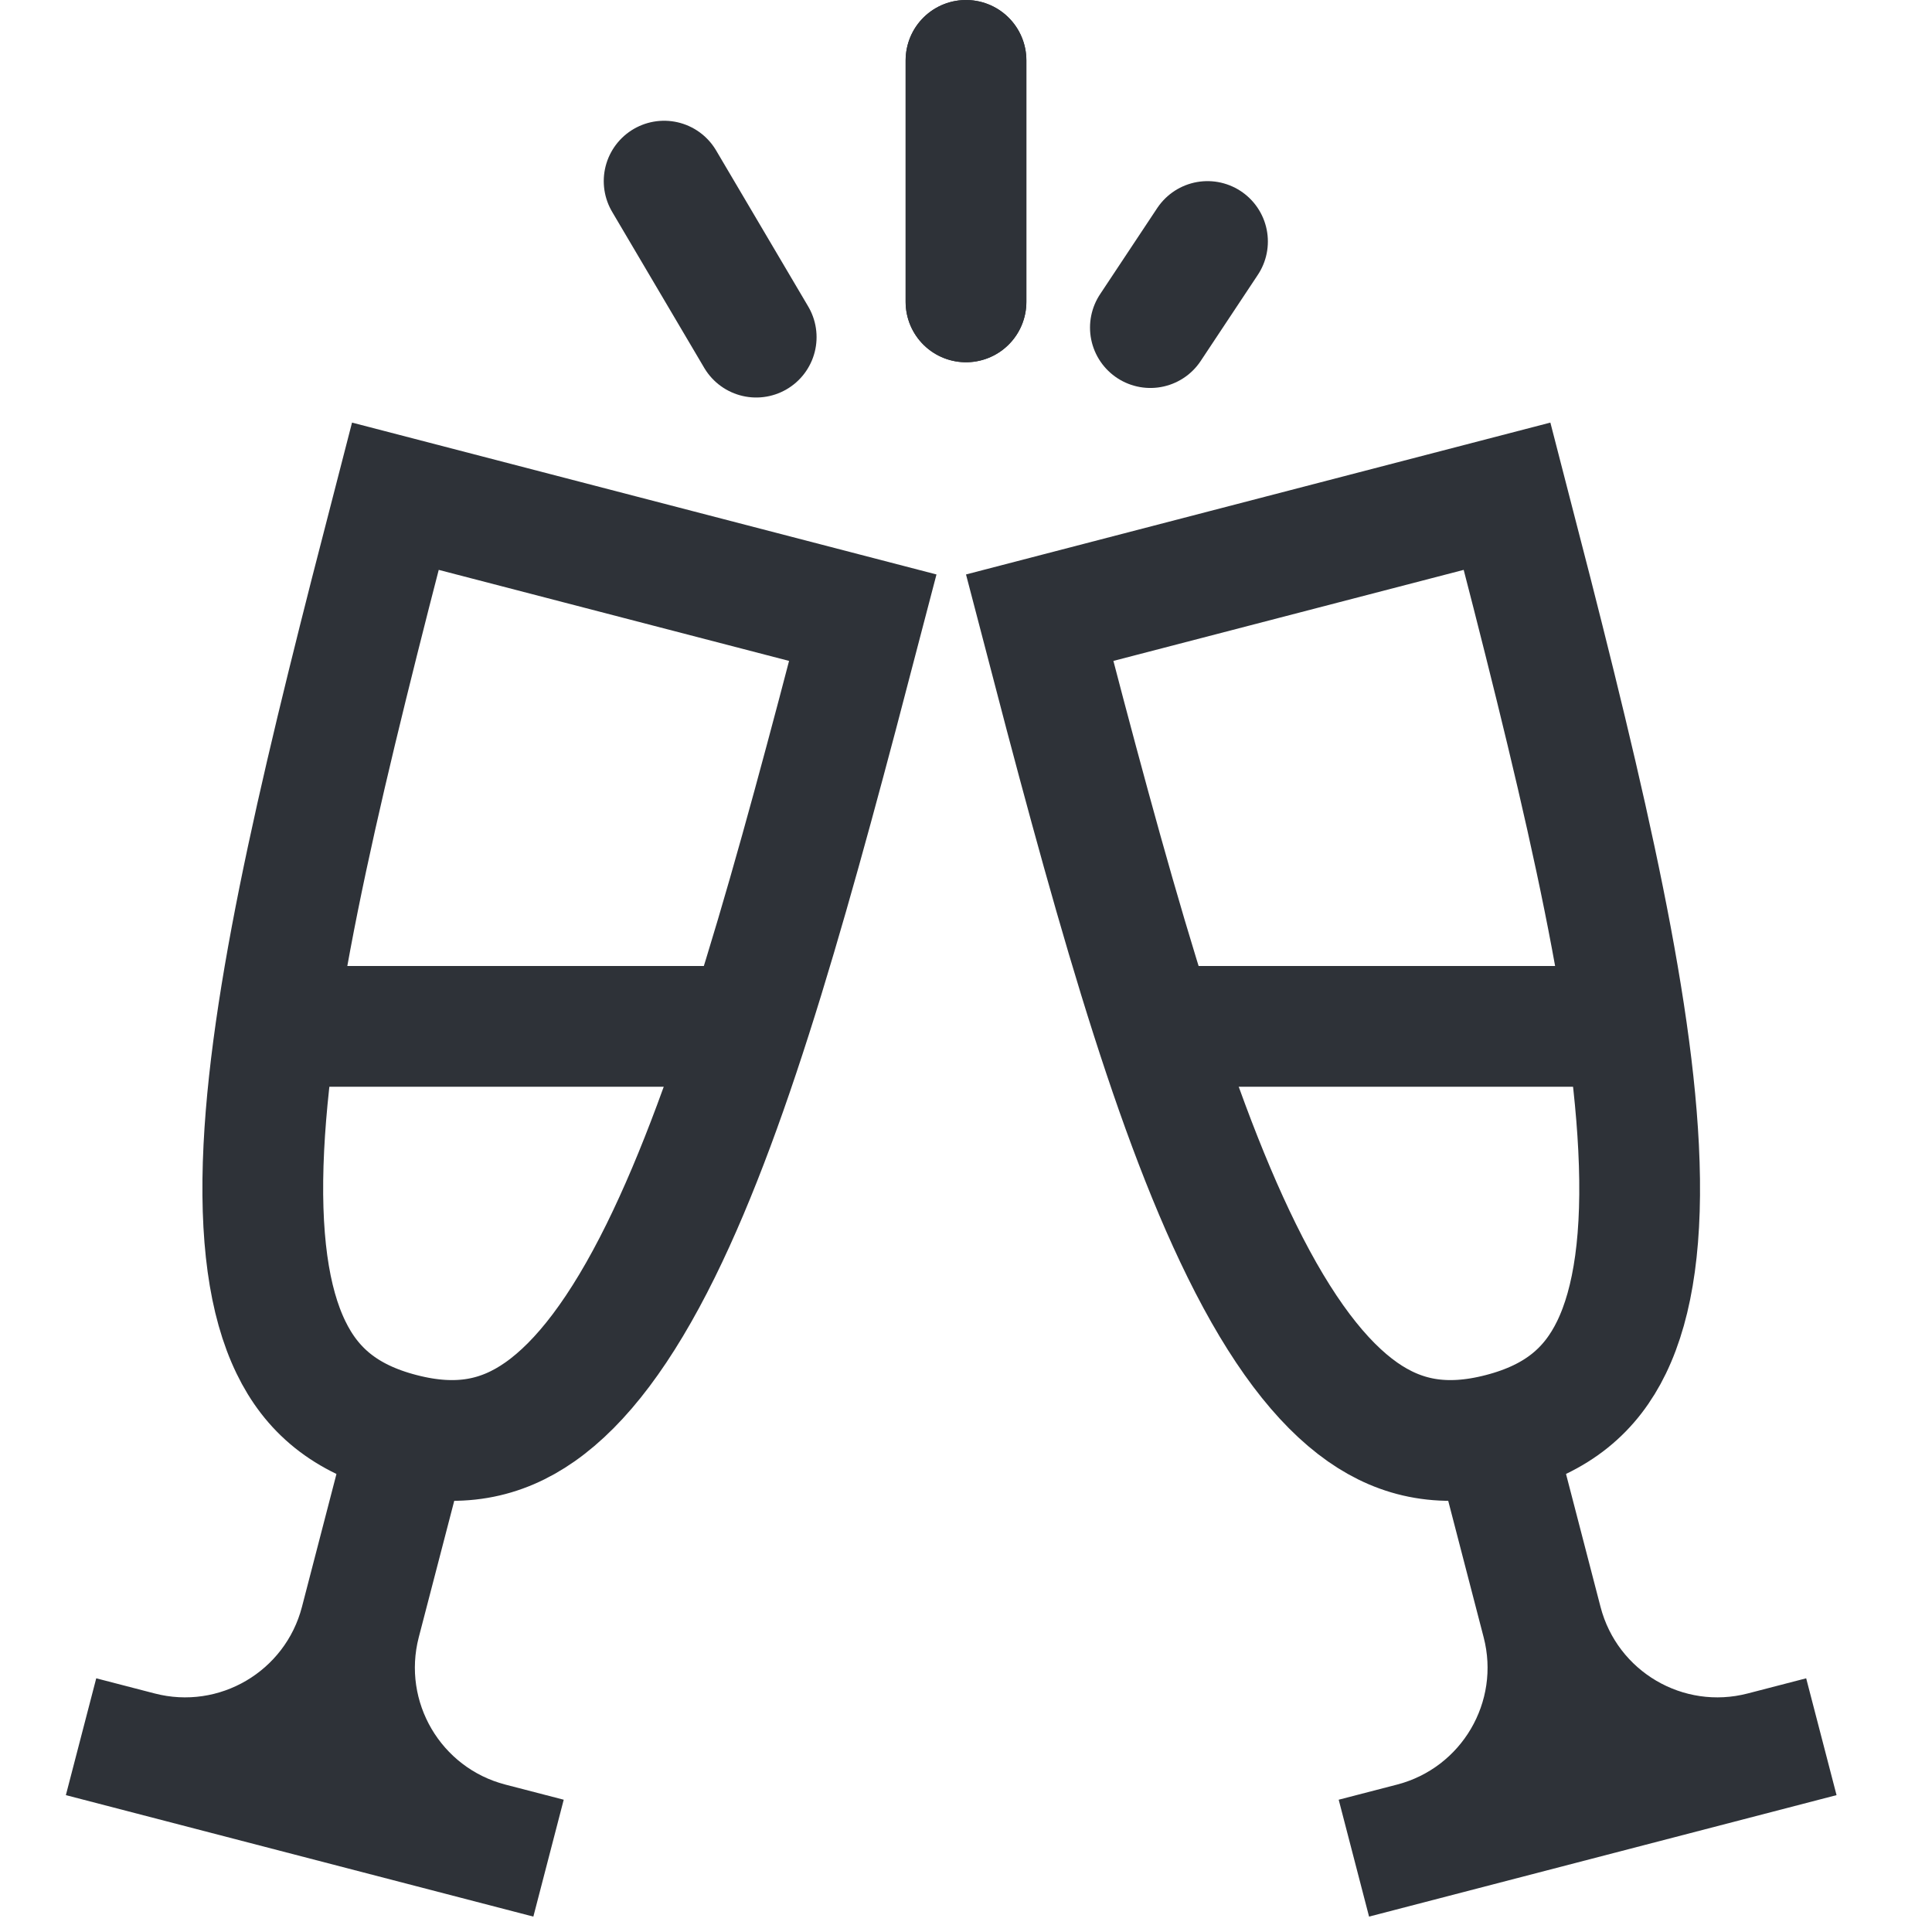 <svg width="32" height="32" viewBox="0 0 32 32" fill="none" xmlns="http://www.w3.org/2000/svg">
<path d="M14.291 10.231C13.151 14.605 12.163 18.242 10.944 20.714C10.292 22.035 9.628 22.906 8.941 23.387C8.305 23.832 7.589 23.988 6.648 23.743C5.707 23.499 5.157 23.015 4.819 22.316C4.453 21.562 4.297 20.477 4.37 19.006C4.508 16.254 5.415 12.595 6.548 8.219L14.291 10.231Z" stroke="#2E3238" stroke-width="2"/>
<path d="M7.691 24.215L5.755 23.712L5.001 26.616C4.723 27.685 3.631 28.327 2.562 28.049L1.594 27.798L1.091 29.733L8.834 31.745L9.337 29.809L8.369 29.558C7.3 29.28 6.659 28.188 6.936 27.119L7.691 24.215Z" fill="#2E3238"/>
<path d="M17.22 10.231C18.359 14.605 19.348 18.242 20.567 20.714C21.218 22.035 21.883 22.906 22.569 23.387C23.205 23.832 23.921 23.988 24.862 23.743C25.803 23.499 26.353 23.015 26.692 22.316C27.058 21.562 27.214 20.477 27.14 19.006C27.002 16.254 26.096 12.595 24.962 8.219L17.22 10.231Z" stroke="#2E3238" stroke-width="2"/>
<path d="M23.82 24.215L25.756 23.712L26.51 26.616C26.788 27.685 27.879 28.327 28.948 28.049L29.916 27.798L30.419 29.733L22.676 31.745L22.173 29.809L23.141 29.558C24.21 29.28 24.852 28.188 24.574 27.119L23.82 24.215Z" fill="#2E3238"/>
<rect x="5" y="16" width="7" height="2" fill="#2E3238"/>
<rect x="19" y="16" width="8" height="2" fill="#2E3238"/>
<path d="M16 1V5" stroke="#2E3238" stroke-width="2" stroke-linecap="round"/>
<path d="M16 1V5" stroke="#2E3238" stroke-width="2" stroke-linecap="round"/>
<path d="M11 3L12.525 5.584" stroke="#2E3238" stroke-width="2" stroke-linecap="round"/>
<path d="M20 4L19.054 5.426" stroke="#2E3238" stroke-width="2" stroke-linecap="round"/>
</svg>
